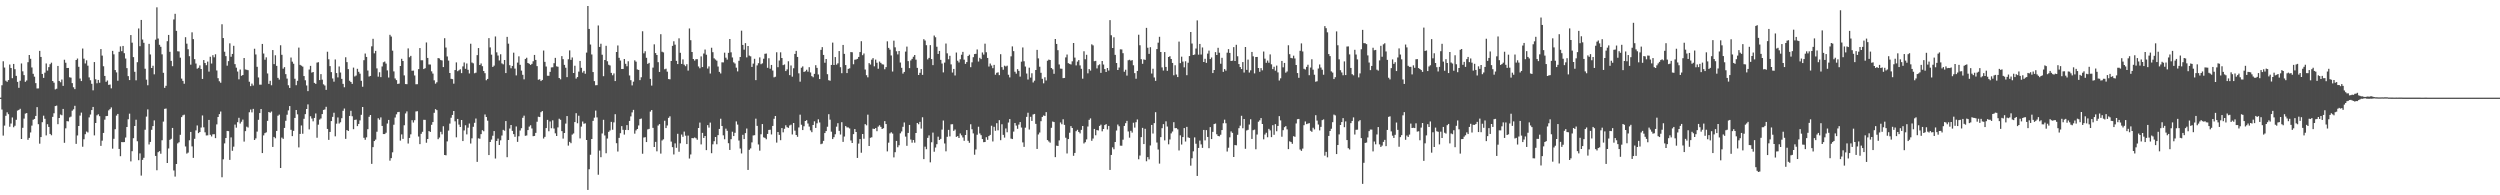 <?xml version="1.0" encoding="UTF-8"?>
<svg xmlns="http://www.w3.org/2000/svg" width="1920" height="150">
  <path d="M0 75.000h1v1.000H0zM1 65.466h1v18.640H1zM2 47.072h1v57.077H2zM3 51.844h1v44.633H3zM4 61.950h1v26.962H4zM5 62.848h1v23.423H5zM6 61.472h1v26.257H6zM7 49.569h1v47.784H7zM8 52.238h1v42.633H8zM9 60.062h1v30.176H9zM10 49.104h1v48.615H10zM11 53.120h1v43.465H11zM12 58.278h1v33.747H12zM13 62.859h1v22.064H13zM14 67.453h1v16.979H14zM15 62.016h1v21.519H15zM16 48.725h1v58.014H16zM17 54.760h1v43.414H17zM18 57.682h1v33.390H18zM19 62.806h1v24.431H19zM20 61.784h1v25.040H20zM21 47.758h1v59.618H21zM22 42.263h1v63.602H22zM23 45.151h1v56.591H23zM24 51.796h1v44.667H24zM25 56.661h1v35.281H25zM26 58.858h1v32.485H26zM27 63.839h1v25.210H27zM28 67.948h1v14.355H28zM29 67.904h1v27.481H29zM30 39.079h1v71.283H30zM31 43.726h1v61.529H31zM32 56.805h1v37.055H32zM33 59.796h1v29.028H33zM34 55.810h1v35.414H34zM35 48.755h1v55.221H35zM36 54.199h1v41.200H36zM37 51.571h1v45.891H37zM38 49.315h1v53.561H38zM39 48.117h1v55.761H39zM40 62.197h1v27.547H40zM41 63.481h1v23.528H41zM42 68.644h1v12.797H42zM43 68.143h1v12.958H43zM44 50.612h1v44.749H44zM45 62.144h1v28.490H45zM46 63.203h1v24.761H46zM47 61.059h1v27.489H47zM48 65.956h1v17.727H48zM49 45.855h1v63.802H49zM50 48.180h1v50.396H50zM51 52.244h1v40.795H51zM52 52.186h1v41.053H52zM53 59.343h1v30.838H53zM54 59.664h1v29.876H54zM55 63.834h1v21.180H55zM56 67.033h1v16.950H56zM57 68.454h1v12.798H57zM58 46.085h1v64.408H58zM59 44.971h1v59.048H59zM60 51.309h1v45.449H60zM61 60.292h1v28.511H61zM62 62.275h1v24.185H62zM63 37.251h1v75.436H63zM64 45.066h1v61.868H64zM65 48.749h1v54.302H65zM66 46.323h1v54.701H66zM67 50.412h1v51.330H67zM68 59.456h1v30.726H68zM69 61.636h1v26.321H69zM70 64.349h1v20.198H70zM71 69.351h1v12.774H71zM72 47.669h1v56.305H72zM73 60.880h1v33.604H73zM74 63.959h1v24.628H74zM75 61.366h1v26.384H75zM76 63.520h1v25.698H76zM77 37.683h1v74.351H77zM78 42.717h1v65.330H78zM79 50.874h1v51.227H79zM80 58.308h1v33.576H80zM81 62.827h1v26.371H81zM82 61.787h1v27.229H82zM83 65.167h1v19.595H83zM84 64.917h1v18.907H84zM85 67.828h1v14.661H85zM86 39.066h1v75.100H86zM87 41.717h1v64.902H87zM88 53.829h1v45.413H88zM89 55.612h1v33.168H89zM90 62.002h1v25.481H90zM91 39.784h1v74.620H91zM92 35.645h1v84.311H92zM93 39.298h1v69.832H93zM94 35.301h1v73.903H94zM95 40.835h1v68.249H95zM96 44.956h1v60.657H96zM97 52.333h1v45.194H97zM98 58.480h1v33.092H98zM99 61.504h1v25.810H99zM100 26.951h1v97.025H100zM101 32.747h1v83.378H101zM102 43.864h1v62.281H102zM103 55.160h1v41.628H103zM104 61.672h1v30.290H104zM105 47.764h1v60.737H105zM106 21.881h1v101.133H106zM107 35.504h1v82.281H107zM108 15.318h1v119.536H108zM109 30.354h1v92.435H109zM110 32.869h1v88.309H110zM111 52.774h1v46.868H111zM112 61.175h1v28.359H112zM113 65.502h1v18.539H113zM114 33.705h1v77.219H114zM115 41.846h1v67.174H115zM116 52.209h1v47.481H116zM117 50.497h1v46.340H117zM118 57.073h1v35.419H118zM119 30.468h1v89.280H119zM120 5.649h1v125.117H120zM121 29.589h1v87.298H121zM122 34.392h1v81.671H122zM123 35.966h1v82.095H123zM124 41.731h1v65.985H124zM125 55.900h1v37.475H125zM126 67.463h1v16.169H126zM127 65.886h1v17.475H127zM128 31.628h1v93.558H128zM129 26.850h1v87.161H129zM130 39.802h1v67.624H130zM131 46.755h1v59.862H131zM132 50.859h1v47.407H132zM133 14.945h1v115.978H133zM134 10.608h1v125.008H134zM135 23.722h1v102.241H135zM136 39.371h1v70.784H136zM137 39.509h1v69.758H137zM138 44.304h1v59.223H138zM139 60.383h1v29.553H139zM140 62.115h1v26.476H140zM141 64.332h1v23.746H141zM142 28.565h1v83.903H142zM143 33.546h1v84.424H143zM144 37.840h1v79.355H144zM145 43.169h1v64.537H145zM146 49.662h1v51.661H146zM147 24.816h1v87.635H147zM148 30.030h1v91.230H148zM149 45.427h1v61.179H149zM150 48.819h1v51.338H150zM151 52.725h1v43.618H151zM152 52.078h1v50.161H152zM153 50.228h1v51.162H153zM154 53.008h1v44.962H154zM155 60.604h1v28.070H155zM156 46.111h1v51.658H156zM157 48.404h1v53.211H157zM158 50.095h1v53.940H158zM159 47.294h1v56.665H159zM160 54.993h1v37.103H160zM161 43.565h1v59.977H161zM162 48.785h1v56.016H162zM163 42.398h1v60.760H163zM164 44.013h1v59.033H164zM165 41.701h1v64.383H165zM166 54.099h1v41.423H166zM167 60.050h1v29.814H167zM168 62.393h1v25.274H168zM169 63.554h1v22.103H169zM170 18.612h1v117.545H170zM171 29.248h1v93.095H171zM172 39.736h1v70.392H172zM173 43.086h1v62.883H173zM174 50.436h1v50.124H174zM175 46.957h1v53.765H175zM176 33.291h1v89.489H176zM177 43.567h1v61.952H177zM178 41.411h1v74.387H178zM179 35.152h1v77.508H179zM180 49.241h1v46.452H180zM181 51.961h1v46.109H181zM182 54.942h1v38.905H182zM183 60.935h1v29.536H183zM184 53.413h1v41.457H184zM185 58.202h1v35.310H185zM186 57.625h1v34.248H186zM187 44.549h1v64.189H187zM188 53.348h1v47.378H188zM189 53.600h1v43.671H189zM190 53.935h1v44.014H190zM191 62.792h1v23.407H191zM192 66.135h1v17.960H192zM193 64.214h1v22.096H193zM194 65.683h1v17.904H194zM195 37.441h1v70.081H195zM196 41.843h1v64.457H196zM197 51.323h1v49.746H197zM198 59.495h1v32.524H198zM199 65.026h1v21.796H199zM200 65.045h1v18.649H200zM201 33.757h1v83.789H201zM202 41.099h1v62.891H202zM203 45.888h1v56.375H203zM204 44.043h1v57.570H204zM205 56.440h1v36.405H205zM206 64.413h1v21.603H206zM207 62.059h1v24.514H207zM208 65.495h1v20.169H208zM209 38.426h1v74.422H209zM210 49.272h1v55.892H210zM211 42.449h1v63.758H211zM212 50.604h1v49.955H212zM213 59.809h1v29.077H213zM214 61.145h1v26.854H214zM215 34.746h1v94.256H215zM216 42.068h1v63.607H216zM217 52.758h1v53.902H217zM218 51.565h1v46.669H218zM219 56.943h1v35.816H219zM220 60.376h1v27.728H220zM221 65.472h1v19.338H221zM222 67.545h1v13.894H222zM223 44.207h1v55.498H223zM224 47.382h1v57.151H224zM225 48.931h1v51.584H225zM226 60.488h1v30.096H226zM227 65.417h1v19.077H227zM228 62.053h1v25.768H228zM229 36.552h1v76.656H229zM230 49.829h1v53.013H230zM231 50.440h1v45.900H231zM232 51.164h1v51.556H232zM233 58.406h1v32.821H233zM234 61.619h1v26.021H234zM235 65.640h1v18.097H235zM236 69.976h1v10.181H236zM237 53.411h1v45.985H237zM238 50.595h1v38.691H238zM239 55.755h1v35.277H239zM240 55.313h1v37.846H240zM241 63.662h1v26.904H241zM242 64.397h1v22.726H242zM243 48.058h1v57.743H243zM244 47.793h1v47.931H244zM245 61.474h1v30.386H245zM246 56.943h1v34.026H246zM247 61.184h1v26.438H247zM248 64.771h1v19.664H248zM249 65.671h1v18.383H249zM250 69.031h1v12.999H250zM251 39.729h1v59.305H251zM252 45.499h1v61.929H252zM253 50.797h1v50.508H253zM254 55.410h1v37.589H254zM255 60.279h1v29.489H255zM256 62.742h1v23.856H256zM257 45.647h1v59.077H257zM258 56.137h1v38.837H258zM259 59.448h1v30.747H259zM260 51.052h1v43.822H260zM261 55.681h1v38.242H261zM262 60.586h1v30.209H262zM263 64.427h1v20.655H263zM264 67.026h1v16.344H264zM265 43.981h1v62.676H265zM266 47.717h1v52.177H266zM267 53.106h1v47.526H267zM268 62.010h1v27.008H268zM269 62.974h1v22.108H269zM270 64.427h1v24.861H270zM271 51.929h1v47.318H271zM272 58.719h1v33.378H272zM273 58.009h1v33.845H273zM274 52.826h1v44.046H274zM275 55.150h1v40.040H275zM276 56.597h1v35.890H276zM277 62.051h1v26.133H277zM278 66.598h1v15.568H278zM279 46.216h1v59.592H279zM280 41.127h1v66.226H280zM281 43.705h1v61.749H281zM282 54.165h1v45.064H282zM283 58.791h1v30.915H283zM284 58.337h1v29.981H284zM285 35.570h1v90.257H285zM286 29.781h1v83.232H286zM287 40.944h1v67.391H287zM288 39.089h1v68.131H288zM289 52.554h1v48.631H289zM290 58.886h1v31.930H290zM291 55.502h1v36.466H291zM292 59.227h1v30.947H292zM293 51.043h1v45.665H293zM294 47.808h1v55.142H294zM295 47.253h1v55.691H295zM296 48.835h1v53.109H296zM297 54.071h1v40.804H297zM298 59.556h1v32.549H298zM299 26.706h1v96.684H299zM300 28.077h1v93.363H300zM301 38.911h1v78.072H301zM302 54.855h1v40.926H302zM303 60.272h1v29.987H303zM304 61.567h1v26.226H304zM305 64.452h1v21.665H305zM306 64.221h1v21.710H306zM307 50.708h1v57.275H307zM308 45.137h1v58.079H308zM309 46.856h1v59.813H309zM310 57.882h1v38.330H310zM311 64.571h1v22.574H311zM312 64.642h1v20.910H312zM313 37.186h1v73.030H313zM314 44.003h1v61.937H314zM315 42.921h1v60.262H315zM316 54.334h1v37.980H316zM317 54.227h1v39.898H317zM318 57.954h1v34.359H318zM319 64.723h1v20.876H319zM320 64.679h1v20.736H320zM321 53.075h1v51.783H321zM322 36.921h1v73.765H322zM323 46.305h1v56.468H323zM324 46.304h1v54.899H324zM325 53.068h1v38.922H325zM326 52.363h1v39.695H326zM327 32.627h1v77.013H327zM328 44.468h1v62.292H328zM329 49.514h1v51.139H329zM330 49.558h1v51.748H330zM331 54.782h1v41.071H331zM332 56.546h1v37.185H332zM333 61.694h1v24.940H333zM334 64.256h1v19.552H334zM335 63.204h1v21.363H335zM336 44.575h1v62.326H336zM337 44.918h1v60.713H337zM338 46.151h1v55.081H338zM339 46.434h1v56.745H339zM340 51.489h1v45.479H340zM341 29.333h1v89.709H341zM342 36.489h1v82.800H342zM343 43.361h1v65.238H343zM344 46.548h1v53.778H344zM345 56.052h1v38.870H345zM346 60.533h1v29.879H346zM347 60.789h1v27.485H347zM348 64.253h1v21.010H348zM349 53.809h1v39.378H349zM350 47.905h1v57.578H350zM351 54.681h1v36.643H351zM352 53.984h1v41.721H352zM353 53.188h1v44.367H353zM354 56.179h1v35.980H354zM355 50.997h1v57.354H355zM356 47.950h1v52.225H356zM357 52.844h1v43.373H357zM358 48.726h1v54.501H358zM359 53.586h1v44.487H359zM360 56.408h1v38.451H360zM361 33.569h1v76.674H361zM362 48.014h1v58.248H362zM363 48.641h1v48.750H363zM364 56.284h1v38.012H364zM365 55.804h1v35.221H365zM366 42.353h1v81.946H366zM367 36.930h1v69.325H367zM368 49.899h1v56.671H368zM369 48.753h1v54.281H369zM370 50.860h1v49.118H370zM371 54.523h1v46.275H371zM372 56.201h1v31.715H372zM373 61.636h1v28.197H373zM374 60.603h1v32.095H374zM375 29.268h1v89.811H375zM376 36.406h1v72.635H376zM377 41.996h1v65.214H377zM378 51.394h1v52.859H378zM379 50.387h1v50.283H379zM380 28.000h1v93.774H380zM381 40.171h1v68.132H381zM382 42.631h1v63.819H382zM383 46.425h1v64.916H383zM384 41.676h1v66.115H384zM385 48.678h1v55.429H385zM386 49.407h1v50.312H386zM387 46.070h1v54.328H387zM388 56.118h1v36.856H388zM389 28.294h1v92.456H389zM390 33.550h1v73.971H390zM391 50.086h1v48.644H391zM392 52.449h1v43.526H392zM393 50.638h1v49.853H393zM394 40.431h1v62.606H394zM395 52.661h1v52.414H395zM396 57.882h1v39.240H396zM397 48.090h1v60.851H397zM398 43.268h1v61.381H398zM399 49.777h1v50.466H399zM400 54.224h1v44.249H400zM401 57.423h1v33.031H401zM402 60.905h1v27.923H402zM403 45.251h1v59.066H403zM404 44.336h1v59.678H404zM405 48.376h1v51.521H405zM406 48.989h1v48.225H406zM407 49.878h1v46.321H407zM408 49.055h1v49.592H408zM409 47.047h1v57.543H409zM410 42.172h1v62.205H410zM411 46.050h1v56.001H411zM412 50.777h1v42.729H412zM413 61.225h1v28.421H413zM414 60.887h1v29.042H414zM415 62.250h1v23.915H415zM416 61.394h1v23.914H416zM417 38.788h1v67.625H417zM418 47.527h1v57.602H418zM419 51.114h1v47.260H419zM420 58.157h1v33.920H420zM421 58.198h1v42.620H421zM422 55.200h1v38.108H422zM423 51.770h1v46.741H423zM424 51.648h1v40.783H424zM425 48.513h1v50.195H425zM426 44.433h1v57.990H426zM427 50.923h1v53.516H427zM428 51.262h1v46.579H428zM429 59.896h1v31.316H429zM430 60.921h1v31.094H430zM431 43.091h1v57.631H431zM432 45.471h1v60.978H432zM433 49.835h1v52.330H433zM434 52.045h1v42.882H434zM435 59.253h1v29.879H435zM436 45.539h1v66.268H436zM437 38.706h1v70.250H437zM438 45.968h1v63.985H438zM439 44.153h1v59.198H439zM440 56.069h1v46.440H440zM441 50.462h1v43.308H441zM442 60.363h1v26.582H442zM443 59.165h1v35.500H443zM444 54.968h1v33.919H444zM445 46.798h1v59.468H445zM446 52.061h1v45.192H446zM447 55.768h1v37.592H447zM448 54.402h1v40.644H448zM449 56.643h1v38.083H449zM450 40.386h1v67.131H450zM451 4.625h1v141.222H451zM452 22.217h1v107.771H452zM453 34.204h1v84.623H453zM454 41.837h1v64.906H454zM455 55.348h1v37.459H455zM456 62.335h1v28.027H456zM457 65.459h1v19.472H457zM458 65.387h1v24.788H458zM459 19.550h1v114.667H459zM460 36.052h1v79.629H460zM461 33.576h1v87.173H461zM462 42.042h1v60.456H462zM463 58.508h1v33.500H463zM464 46.055h1v57.965H464zM465 35.152h1v82.573H465zM466 47.040h1v59.369H466zM467 49.695h1v51.596H467zM468 50.297h1v49.925H468zM469 55.963h1v37.645H469zM470 57.789h1v41.841H470zM471 56.382h1v37.637H471zM472 62.281h1v25.429H472zM473 39.937h1v70.027H473zM474 34.901h1v81.475H474zM475 44.371h1v61.509H475zM476 46.515h1v55.759H476zM477 52.970h1v43.897H477zM478 52.918h1v46.772H478zM479 45.329h1v58.036H479zM480 48.985h1v50.823H480zM481 50.872h1v45.245H481zM482 47.046h1v52.825H482zM483 57.945h1v34.938H483zM484 61.589h1v27.821H484zM485 65.594h1v20.708H485zM486 62.729h1v21.660H486zM487 46.337h1v56.333H487zM488 47.358h1v52.792H488zM489 53.359h1v45.717H489zM490 53.731h1v42.612H490zM491 61.563h1v29.856H491zM492 59.360h1v31.690H492zM493 24.010h1v94.047H493zM494 40.976h1v64.631H494zM495 39.375h1v65.971H495zM496 44.399h1v64.729H496zM497 49.035h1v50.357H497zM498 48.290h1v50.670H498zM499 60.583h1v25.104H499zM500 65.752h1v18.792H500zM501 51.904h1v46.295H501zM502 34.057h1v78.851H502zM503 40.757h1v68.214H503zM504 42.244h1v73.959H504zM505 47.791h1v48.626H505zM506 55.268h1v40.089H506zM507 26.258h1v91.711H507zM508 39.718h1v68.160H508zM509 40.224h1v66.764H509zM510 53.196h1v39.529H510zM511 52.760h1v45.588H511zM512 55.064h1v41.271H512zM513 60.703h1v29.817H513zM514 60.919h1v28.416H514zM515 46.839h1v61.902H515zM516 35.217h1v77.806H516zM517 31.689h1v86.965H517zM518 34.319h1v75.800H518zM519 46.721h1v66.793H519zM520 49.179h1v53.605H520zM521 29.419h1v87.097H521zM522 40.542h1v69.552H522zM523 49.094h1v54.203H523zM524 45.596h1v59.479H524zM525 49.642h1v51.437H525zM526 50.832h1v53.384H526zM527 49.325h1v61.306H527zM528 54.216h1v49.946H528zM529 21.870h1v99.894H529zM530 30.895h1v87.758H530zM531 39.919h1v66.106H531zM532 45.288h1v60.890H532zM533 46.564h1v58.989H533zM534 45.483h1v60.718H534zM535 45.450h1v61.869H535zM536 51.023h1v47.269H536zM537 52.450h1v41.702H537zM538 43.307h1v67.600H538zM539 51.483h1v50.579H539zM540 41.135h1v64.801H540zM541 38.022h1v66.422H541zM542 42.056h1v73.221H542zM543 52.628h1v43.494H543zM544 51.005h1v46.994H544zM545 56.482h1v37.671H545zM546 36.673h1v80.986H546zM547 40.110h1v70.732H547zM548 44.795h1v63.653H548zM549 45.713h1v59.522H549zM550 46.589h1v64.196H550zM551 51.112h1v52.687H551zM552 55.189h1v43.841H552zM553 56.443h1v34.761H553zM554 47.880h1v48.888H554zM555 47.934h1v55.990H555zM556 40.433h1v66.508H556zM557 44.278h1v54.530H557zM558 45.780h1v54.693H558zM559 40.609h1v69.351H559zM560 29.968h1v85.190H560zM561 40.181h1v66.703H561zM562 44.147h1v56.999H562zM563 47.891h1v56.599H563zM564 48.801h1v53.200H564zM565 51.965h1v41.291H565zM566 54.811h1v40.881H566zM567 46.713h1v61.231H567zM568 43.785h1v70.283H568zM569 23.574h1v94.269H569zM570 34.510h1v69.019H570zM571 38.128h1v68.670H571zM572 33.124h1v69.098H572zM573 44.074h1v54.660H573zM574 35.338h1v95.183H574zM575 42.718h1v72.347H575zM576 43.279h1v70.716H576zM577 51.382h1v57.990H577zM578 48.843h1v55.187H578zM579 45.157h1v58.700H579zM580 61.517h1v29.625H580zM581 50.240h1v46.428H581zM582 48.546h1v62.389H582zM583 44.073h1v71.622H583zM584 49.313h1v53.815H584zM585 48.639h1v46.643H585zM586 45.097h1v60.367H586zM587 41.301h1v64.604H587zM588 41.129h1v65.831H588zM589 52.089h1v50.760H589zM590 44.734h1v55.037H590zM591 52.807h1v46.852H591zM592 49.857h1v53.389H592zM593 54.163h1v42.552H593zM594 59.378h1v31.841H594zM595 58.944h1v30.128H595zM596 40.133h1v69.408H596zM597 51.616h1v49.782H597zM598 46.479h1v57.092H598zM599 40.185h1v67.474H599zM600 44.565h1v53.766H600zM601 50.004h1v51.631H601zM602 49.531h1v49.387H602zM603 54.591h1v41.593H603zM604 53.304h1v44.373H604zM605 47.042h1v51.169H605zM606 57.719h1v38.618H606zM607 50.269h1v45.488H607zM608 58.901h1v44.377H608zM609 52.443h1v42.042H609zM610 41.439h1v58.937H610zM611 39.090h1v64.566H611zM612 43.749h1v61.319H612zM613 56.318h1v41.600H613zM614 62.712h1v25.346H614zM615 52.032h1v43.763H615zM616 50.971h1v48.936H616zM617 55.230h1v41.767H617zM618 54.737h1v38.206H618zM619 53.535h1v38.800H619zM620 55.019h1v39.870H620zM621 51.617h1v45.634H621zM622 55.651h1v44.485H622zM623 58.470h1v43.044H623zM624 59.361h1v36.638H624zM625 56.753h1v36.431H625zM626 50.084h1v48.164H626zM627 52.120h1v42.581H627zM628 57.166h1v34.498H628zM629 60.710h1v33.343H629zM630 38.285h1v72.450H630zM631 36.203h1v74.084H631zM632 42.190h1v65.976H632zM633 48.190h1v54.017H633zM634 45.295h1v55.380H634zM635 56.994h1v40.333H635zM636 61.604h1v26.107H636zM637 61.985h1v29.904H637zM638 49.877h1v51.243H638zM639 32.693h1v74.120H639zM640 49.897h1v55.466H640zM641 43.803h1v59.298H641zM642 49.684h1v47.614H642zM643 48.624h1v45.998H643zM644 39.204h1v61.305H644zM645 51.598h1v51.709H645zM646 56.207h1v37.644H646zM647 34.518h1v74.429H647zM648 41.362h1v63.472H648zM649 49.975h1v46.843H649zM650 56.120h1v41.700H650zM651 52.866h1v45.005H651zM652 52.468h1v46.200H652zM653 39.985h1v67.878H653zM654 40.165h1v69.637H654zM655 49.365h1v53.671H655zM656 45.884h1v53.248H656zM657 45.653h1v55.706H657zM658 45.233h1v76.073H658zM659 43.710h1v66.588H659zM660 39.986h1v66.830H660zM661 31.640h1v85.636H661zM662 42.394h1v60.496H662zM663 41.076h1v65.461H663zM664 53.393h1v41.955H664zM665 57.732h1v38.546H665zM666 59.379h1v28.703H666zM667 48.480h1v63.652H667zM668 49.587h1v56.238H668zM669 45.803h1v59.642H669zM670 44.650h1v54.148H670zM671 50.963h1v48.089H671zM672 45.783h1v52.555H672zM673 48.194h1v52.550H673zM674 52.800h1v44.437H674zM675 47.280h1v48.917H675zM676 48.298h1v49.145H676zM677 49.333h1v49.750H677zM678 49.566h1v48.869H678zM679 53.171h1v39.877H679zM680 51.582h1v43.724H680zM681 31.753h1v84.507H681zM682 36.768h1v72.823H682zM683 38.161h1v64.275H683zM684 42.578h1v59.008H684zM685 54.921h1v47.690H685zM686 31.228h1v89.662H686zM687 36.350h1v80.540H687zM688 39.384h1v68.853H688zM689 41.756h1v71.367H689zM690 39.157h1v72.388H690zM691 48.049h1v54.344H691zM692 52.052h1v48.917H692zM693 56.535h1v40.836H693zM694 55.246h1v38.785H694zM695 39.627h1v65.259H695zM696 35.779h1v76.173H696zM697 46.958h1v55.147H697zM698 52.314h1v43.632H698zM699 46.418h1v60.759H699zM700 45.233h1v64.342H700zM701 43.549h1v63.953H701zM702 42.253h1v67.309H702zM703 45.848h1v56.292H703zM704 52.120h1v42.319H704zM705 57.577h1v37.844H705zM706 55.930h1v37.662H706zM707 53.046h1v45.729H707zM708 57.517h1v32.533H708zM709 30.114h1v92.095H709zM710 31.137h1v81.487H710zM711 34.738h1v79.868H711zM712 45.633h1v60.249H712zM713 44.442h1v59.555H713zM714 34.669h1v90.005H714zM715 45.353h1v63.923H715zM716 50.007h1v51.844H716zM717 27.285h1v89.240H717zM718 28.639h1v84.678H718zM719 35.889h1v74.833H719zM720 41.406h1v63.561H720zM721 39.113h1v68.418H721zM722 45.983h1v60.669H722zM723 48.772h1v50.778H723zM724 55.587h1v36.992H724zM725 48.085h1v62.116H725zM726 33.441h1v82.792H726zM727 40.977h1v64.061H727zM728 45.536h1v54.193H728zM729 42.861h1v61.901H729zM730 49.472h1v46.022H730zM731 55.703h1v39.661H731zM732 52.938h1v47.583H732zM733 57.967h1v41.490H733zM734 40.350h1v64.771H734zM735 46.647h1v57.912H735zM736 47.980h1v58.028H736zM737 45.510h1v57.010H737zM738 42.061h1v61.852H738zM739 39.824h1v65.736H739zM740 45.846h1v62.293H740zM741 49.043h1v54.613H741zM742 47.678h1v52.200H742zM743 43.026h1v65.097H743zM744 42.002h1v67.652H744zM745 51.586h1v43.852H745zM746 47.863h1v51.434H746zM747 43.934h1v58.539H747zM748 41.515h1v77.300H748zM749 41.337h1v73.445H749zM750 38.007h1v65.468H750zM751 47.278h1v50.033H751zM752 44.402h1v58.087H752zM753 45.426h1v58.389H753zM754 40.289h1v66.498H754zM755 41.952h1v67.248H755zM756 33.535h1v75.511H756zM757 40.149h1v65.230H757zM758 44.508h1v62.836H758zM759 51.103h1v53.385H759zM760 48.791h1v54.772H760zM761 50.333h1v46.212H761zM762 52.402h1v56.230H762zM763 49.832h1v47.533H763zM764 57.374h1v43.097H764zM765 55.895h1v38.704H765zM766 55.552h1v44.522H766zM767 57.679h1v34.640H767zM768 41.631h1v66.019H768zM769 51.544h1v43.880H769zM770 53.532h1v50.022H770zM771 50.412h1v55.257H771zM772 51.032h1v47.632H772zM773 50.455h1v51.104H773zM774 57.383h1v36.718H774zM775 59.443h1v31.987H775zM776 43.255h1v63.216H776zM777 35.657h1v71.151H777zM778 39.288h1v61.783H778zM779 55.111h1v39.360H779zM780 56.601h1v39.846H780zM781 53.114h1v45.803H781zM782 54.416h1v41.282H782zM783 58.823h1v34.940H783zM784 47.384h1v50.560H784zM785 36.476h1v72.903H785zM786 47.051h1v65.749H786zM787 51.077h1v46.963H787zM788 56.488h1v33.288H788zM789 61.065h1v25.522H789zM790 51.990h1v47.472H790zM791 59.578h1v30.146H791zM792 56.273h1v36.622H792zM793 63.314h1v24.582H793zM794 61.936h1v25.571H794zM795 53.785h1v41.361H795zM796 38.288h1v76.085H796zM797 44.867h1v58.391H797zM798 51.254h1v50.511H798zM799 55.910h1v37.148H799zM800 60.515h1v29.273H800zM801 64.017h1v24.674H801zM802 59.341h1v29.679H802zM803 61.822h1v24.293H803zM804 46.656h1v60.911H804zM805 45.756h1v62.876H805zM806 46.082h1v63.508H806zM807 52.217h1v45.927H807zM808 53.225h1v40.111H808zM809 56.663h1v37.083H809zM810 29.972h1v90.703H810zM811 33.718h1v78.179H811zM812 38.565h1v73.586H812zM813 49.489h1v58.338H813zM814 52.662h1v41.375H814zM815 52.800h1v42.647H815zM816 60.019h1v31.565H816zM817 59.849h1v36.029H817zM818 44.062h1v61.715H818zM819 41.861h1v75.989H819zM820 48.536h1v58.273H820zM821 49.065h1v52.887H821zM822 49.518h1v47.332H822zM823 47.079h1v51.239H823zM824 33.038h1v86.615H824zM825 44.242h1v73.224H825zM826 50.239h1v50.511H826zM827 47.332h1v52.357H827zM828 46.128h1v55.221H828zM829 50.213h1v52.258H829zM830 52.852h1v46.870H830zM831 60.394h1v36.389H831zM832 39.387h1v70.794H832zM833 45.509h1v63.700H833zM834 42.064h1v65.005H834zM835 56.295h1v40.902H835zM836 53.032h1v39.034H836zM837 54.201h1v36.742H837zM838 34.023h1v74.099H838zM839 34.856h1v71.517H839zM840 47.015h1v51.986H840zM841 46.742h1v57.129H841zM842 52.547h1v47.364H842zM843 50.122h1v50.057H843zM844 49.395h1v47.313H844zM845 55.951h1v39.793H845zM846 46.854h1v53.993H846zM847 49.582h1v49.507H847zM848 53.029h1v43.024H848zM849 55.279h1v40.070H849zM850 52.201h1v47.221H850zM851 54.154h1v42.553H851zM852 15.484h1v115.009H852zM853 27.076h1v91.913H853zM854 36.875h1v76.274H854zM855 28.612h1v86.035H855zM856 42.134h1v66.925H856zM857 48.384h1v51.876H857zM858 53.776h1v41.886H858zM859 51.860h1v45.108H859zM860 37.871h1v74.002H860zM861 37.991h1v73.949H861zM862 40.848h1v66.423H862zM863 55.073h1v41.627H863zM864 53.551h1v41.089H864zM865 58.064h1v34.773H865zM866 46.309h1v54.640H866zM867 45.858h1v59.874H867zM868 46.618h1v53.856H868zM869 46.206h1v55.627H869zM870 50.110h1v44.158H870zM871 56.141h1v41.863H871zM872 60.468h1v33.360H872zM873 54.474h1v37.298H873zM874 26.651h1v95.681H874zM875 34.742h1v84.722H875zM876 45.466h1v59.852H876zM877 48.995h1v49.229H877zM878 45.666h1v64.953H878zM879 45.957h1v52.964H879zM880 21.412h1v102.452H880zM881 36.675h1v84.003H881zM882 41.357h1v81.083H882zM883 36.266h1v75.452H883zM884 56.462h1v39.491H884zM885 52.778h1v49.796H885zM886 59.493h1v35.069H886zM887 62.121h1v24.044H887zM888 37.698h1v71.787H888zM889 32.786h1v82.062H889zM890 28.288h1v97.358H890zM891 39.930h1v65.378H891zM892 51.738h1v46.732H892zM893 54.189h1v41.165H893zM894 39.971h1v67.833H894zM895 51.397h1v41.781H895zM896 54.391h1v42.795H896zM897 43.771h1v67.095H897zM898 43.157h1v63.931H898zM899 45.309h1v57.153H899zM900 48.313h1v52.707H900zM901 57.786h1v36.048H901zM902 50.108h1v48.358H902zM903 57.253h1v41.119H903zM904 59.197h1v40.121H904zM905 31.951h1v83.609H905zM906 48.499h1v55.448H906zM907 43.498h1v67.494H907zM908 47.288h1v57.987H908zM909 51.707h1v46.630H909zM910 47.069h1v61.617H910zM911 57.740h1v39.706H911zM912 48.160h1v57.355H912zM913 43.036h1v62.898H913zM914 24.587h1v102.669H914zM915 33.407h1v88.139H915zM916 42.263h1v73.954H916zM917 41.863h1v63.673H917zM918 37.247h1v73.134H918zM919 15.661h1v119.433H919zM920 41.994h1v71.608H920zM921 33.757h1v74.238H921zM922 41.892h1v68.985H922zM923 36.469h1v77.079H923zM924 47.606h1v52.203H924zM925 45.137h1v62.705H925zM926 48.258h1v51.684H926zM927 41.159h1v63.997H927zM928 38.883h1v74.933H928zM929 45.340h1v52.306H929zM930 44.140h1v62.655H930zM931 56.094h1v45.179H931zM932 53.773h1v41.520H932zM933 40.049h1v54.821H933zM934 42.248h1v60.843H934zM935 36.735h1v67.720H935zM936 40.495h1v64.194H936zM937 48.943h1v54.557H937zM938 44.387h1v55.508H938zM939 55.209h1v39.480H939zM940 53.053h1v38.845H940zM941 54.248h1v40.415H941zM942 40.433h1v75.936H942zM943 37.754h1v75.683H943zM944 40.672h1v64.823H944zM945 46.850h1v54.078H945zM946 46.595h1v55.444H946zM947 36.202h1v84.384H947zM948 46.833h1v64.577H948zM949 34.398h1v77.206H949zM950 43.191h1v60.335H950zM951 49.219h1v49.220H951zM952 51.527h1v44.993H952zM953 53.020h1v35.890H953zM954 47.680h1v50.816H954zM955 55.708h1v35.674H955zM956 36.072h1v78.192H956zM957 53.666h1v46.536H957zM958 45.787h1v53.895H958zM959 55.695h1v39.933H959zM960 53.998h1v37.588H960zM961 39.864h1v66.832H961zM962 43.277h1v56.709H962zM963 56.381h1v43.161H963zM964 43.776h1v70.874H964zM965 43.744h1v59.569H965zM966 52.218h1v41.275H966zM967 55.166h1v37.238H967zM968 52.312h1v38.356H968zM969 54.007h1v41.206H969zM970 39.585h1v67.437H970zM971 45.066h1v58.234H971zM972 48.212h1v53.709H972zM973 46.492h1v58.937H973zM974 48.192h1v50.797H974zM975 41.796h1v58.351H975zM976 49.418h1v55.924H976zM977 53.100h1v43.038H977zM978 51.245h1v52.293H978zM979 54.276h1v41.047H979zM980 50.375h1v50.449H980zM981 55.602h1v41.117H981zM982 61.836h1v27.353H982zM983 60.145h1v32.333H983zM984 46.777h1v58.249H984zM985 51.709h1v48.273H985zM986 48.324h1v49.345H986zM987 55.791h1v41.099H987zM988 54.889h1v44.492H988zM989 34.767h1v79.752H989zM990 41.636h1v66.905H990zM991 44.472h1v64.636H991zM992 44.785h1v65.673H992zM993 42.750h1v61.831H993zM994 44.915h1v60.149H994zM995 49.906h1v44.933H995zM996 56.108h1v35.422H996zM997 59.754h1v31.593H997zM998 39.007h1v75.849H998zM999 33.330h1v82.536H999zM1000 39.532h1v74.591H1000zM1001 52.816h1v43.348H1001zM1002 53.406h1v39.877H1002zM1003 51.340h1v43.995H1003zM1004 49.728h1v45.192H1004zM1005 57.776h1v36.788H1005zM1006 51.860h1v48.559H1006zM1007 45.531h1v55.687H1007zM1008 53.527h1v44.552H1008zM1009 57.405h1v41.962H1009zM1010 62.761h1v25.719H1010zM1011 62.417h1v30.199H1011zM1012 52.653h1v42.972H1012zM1013 49.488h1v50.660H1013zM1014 51.891h1v45.557H1014zM1015 53.533h1v38.716H1015zM1016 57.416h1v34.260H1016zM1017 20.047h1v99.531H1017zM1018 21.637h1v95.010H1018zM1019 24.848h1v95.995H1019zM1020 41.517h1v62.894H1020zM1021 43.096h1v57.535H1021zM1022 54.846h1v44.015H1022zM1023 55.737h1v38.117H1023zM1024 60.743h1v27.261H1024zM1025 59.314h1v29.322H1025zM1026 24.112h1v94.215H1026zM1027 34.778h1v76.587H1027zM1028 45.556h1v57.668H1028zM1029 53.912h1v42.105H1029zM1030 55.635h1v38.088H1030zM1031 57.788h1v32.917H1031zM1032 47.161h1v50.545H1032zM1033 57.675h1v35.546H1033zM1034 35.730h1v71.842H1034zM1035 35.628h1v78.198H1035zM1036 41.800h1v72.977H1036zM1037 52.156h1v42.427H1037zM1038 56.981h1v35.884H1038zM1039 57.844h1v32.304H1039zM1040 38.247h1v65.066H1040zM1041 41.874h1v57.824H1041zM1042 45.604h1v53.967H1042zM1043 59.431h1v33.746H1043zM1044 56.354h1v35.924H1044zM1045 37.816h1v68.289H1045zM1046 22.932h1v118.265H1046zM1047 33.103h1v91.922H1047zM1048 33.225h1v76.538H1048zM1049 33.916h1v75.568H1049zM1050 42.557h1v63.026H1050zM1051 48.037h1v52.674H1051zM1052 53.852h1v45.604H1052zM1053 50.630h1v48.895H1053zM1054 36.664h1v79.618H1054zM1055 38.580h1v70.115H1055zM1056 38.346h1v72.492H1056zM1057 53.497h1v49.765H1057zM1058 54.230h1v43.356H1058zM1059 46.405h1v64.503H1059zM1060 35.165h1v77.668H1060zM1061 43.579h1v68.231H1061zM1062 34.043h1v74.922H1062zM1063 33.214h1v74.189H1063zM1064 39.532h1v72.724H1064zM1065 45.976h1v53.814H1065zM1066 59.696h1v30.075H1066zM1067 60.986h1v28.346H1067zM1068 52.333h1v48.605H1068zM1069 45.595h1v58.592H1069zM1070 49.048h1v56.893H1070zM1071 47.779h1v55.749H1071zM1072 54.595h1v39.526H1072zM1073 44.112h1v55.626H1073zM1074 37.174h1v75.529H1074zM1075 41.873h1v63.454H1075zM1076 45.567h1v58.196H1076zM1077 61.031h1v27.524H1077zM1078 64.443h1v21.660H1078zM1079 34.177h1v73.202H1079zM1080 36.380h1v67.698H1080zM1081 50.548h1v54.616H1081zM1082 51.358h1v52.016H1082zM1083 51.312h1v43.615H1083zM1084 57.122h1v41.174H1084zM1085 50.179h1v47.941H1085zM1086 52.078h1v46.257H1086zM1087 45.508h1v49.191H1087zM1088 45.432h1v55.628H1088zM1089 52.277h1v48.550H1089zM1090 52.985h1v54.741H1090zM1091 53.799h1v44.210H1091zM1092 55.211h1v39.270H1092zM1093 21.200h1v102.366H1093zM1094 39.124h1v70.963H1094zM1095 38.770h1v65.211H1095zM1096 54.562h1v40.818H1096zM1097 51.064h1v46.493H1097zM1098 50.123h1v43.154H1098zM1099 30.055h1v87.210H1099zM1100 44.820h1v56.736H1100zM1101 40.918h1v71.983H1101zM1102 48.370h1v49.643H1102zM1103 51.610h1v49.219H1103zM1104 54.870h1v46.340H1104zM1105 51.377h1v59.507H1105zM1106 39.311h1v61.814H1106zM1107 33.663h1v72.313H1107zM1108 47.333h1v50.171H1108zM1109 54.307h1v47.652H1109zM1110 45.471h1v57.160H1110zM1111 48.398h1v47.773H1111zM1112 56.094h1v39.065H1112zM1113 39.945h1v70.189H1113zM1114 48.022h1v54.487H1114zM1115 48.803h1v54.262H1115zM1116 54.326h1v45.732H1116zM1117 42.465h1v70.596H1117zM1118 49.349h1v47.247H1118zM1119 55.425h1v37.099H1119zM1120 52.244h1v47.106H1120zM1121 38.263h1v79.681H1121zM1122 37.608h1v69.260H1122zM1123 49.786h1v56.945H1123zM1124 47.533h1v57.451H1124zM1125 51.374h1v52.515H1125zM1126 45.390h1v56.310H1126zM1127 43.722h1v59.261H1127zM1128 47.738h1v49.726H1128zM1129 44.888h1v50.181H1129zM1130 48.120h1v53.665H1130zM1131 54.202h1v41.670H1131zM1132 49.012h1v46.925H1132zM1133 53.729h1v41.427H1133zM1134 57.976h1v35.632H1134zM1135 50.949h1v50.496H1135zM1136 52.897h1v38.204H1136zM1137 49.905h1v51.641H1137zM1138 57.000h1v38.008H1138zM1139 55.633h1v42.539H1139zM1140 51.405h1v41.120H1140zM1141 29.771h1v78.598H1141zM1142 46.753h1v57.779H1142zM1143 44.470h1v53.957H1143zM1144 39.545h1v63.332H1144zM1145 50.005h1v45.233H1145zM1146 53.170h1v44.301H1146zM1147 57.367h1v34.172H1147zM1148 54.956h1v36.322H1148zM1149 43.282h1v76.484H1149zM1150 27.982h1v83.118H1150zM1151 46.257h1v53.838H1151zM1152 49.888h1v50.271H1152zM1153 49.223h1v47.779H1153zM1154 48.137h1v45.871H1154zM1155 39.742h1v66.173H1155zM1156 49.792h1v44.280H1156zM1157 52.103h1v51.582H1157zM1158 41.980h1v61.197H1158zM1159 51.952h1v42.854H1159zM1160 59.575h1v27.790H1160zM1161 55.820h1v40.852H1161zM1162 57.417h1v35.830H1162zM1163 41.882h1v64.472H1163zM1164 48.081h1v57.816H1164zM1165 46.305h1v64.674H1165zM1166 48.055h1v56.797H1166zM1167 55.647h1v37.242H1167zM1168 54.459h1v49.678H1168zM1169 34.956h1v74.153H1169zM1170 32.962h1v74.220H1170zM1171 45.449h1v59.351H1171zM1172 39.288h1v73.554H1172zM1173 43.705h1v58.230H1173zM1174 44.899h1v49.108H1174zM1175 56.401h1v39.959H1175zM1176 56.792h1v40.857H1176zM1177 34.007h1v87.529H1177zM1178 31.737h1v89.923H1178zM1179 28.264h1v85.266H1179zM1180 45.342h1v61.314H1180zM1181 46.969h1v59.700H1181zM1182 41.736h1v61.680H1182zM1183 13.477h1v113.609H1183zM1184 19.168h1v100.760H1184zM1185 38.504h1v73.948H1185zM1186 42.692h1v66.378H1186zM1187 49.217h1v59.178H1187zM1188 58.377h1v38.761H1188zM1189 57.885h1v36.792H1189zM1190 57.710h1v33.942H1190zM1191 46.747h1v56.391H1191zM1192 29.432h1v94.751H1192zM1193 36.387h1v76.887H1193zM1194 46.666h1v65.257H1194zM1195 51.494h1v55.257H1195zM1196 49.765h1v45.530H1196zM1197 26.258h1v99.259H1197zM1198 38.238h1v70.713H1198zM1199 40.848h1v71.968H1199zM1200 45.119h1v66.038H1200zM1201 49.997h1v50.474H1201zM1202 47.856h1v51.334H1202zM1203 44.672h1v56.753H1203zM1204 57.159h1v44.444H1204zM1205 21.806h1v101.066H1205zM1206 30.713h1v90.909H1206zM1207 38.865h1v63.655H1207zM1208 47.613h1v50.671H1208zM1209 52.774h1v46.234H1209zM1210 44.793h1v52.391H1210zM1211 40.038h1v76.048H1211zM1212 23.705h1v94.122H1212zM1213 33.182h1v72.672H1213zM1214 27.866h1v86.562H1214zM1215 32.502h1v79.666H1215zM1216 45.240h1v61.596H1216zM1217 54.850h1v44.251H1217zM1218 56.249h1v41.662H1218zM1219 42.560h1v76.966H1219zM1220 43.615h1v71.139H1220zM1221 41.567h1v58.920H1221zM1222 46.286h1v60.073H1222zM1223 43.772h1v53.730H1223zM1224 52.191h1v46.241H1224zM1225 35.100h1v79.451H1225zM1226 32.007h1v83.569H1226zM1227 31.069h1v82.643H1227zM1228 33.323h1v79.851H1228zM1229 36.085h1v63.987H1229zM1230 30.104h1v67.933H1230zM1231 53.707h1v55.801H1231zM1232 44.522h1v56.393H1232zM1233 38.866h1v87.038H1233zM1234 36.592h1v77.845H1234zM1235 34.847h1v71.529H1235zM1236 50.539h1v50.036H1236zM1237 46.666h1v54.034H1237zM1238 48.159h1v50.224H1238zM1239 38.272h1v71.301H1239zM1240 38.023h1v67.988H1240zM1241 34.972h1v72.731H1241zM1242 44.363h1v66.318H1242zM1243 39.311h1v75.169H1243zM1244 40.541h1v79.871H1244zM1245 34.398h1v76.718H1245zM1246 53.874h1v41.372H1246zM1247 46.867h1v48.970H1247zM1248 39.548h1v60.298H1248zM1249 47.077h1v62.976H1249zM1250 42.285h1v60.225H1250zM1251 50.608h1v46.471H1251zM1252 43.948h1v51.901H1252zM1253 36.644h1v85.413H1253zM1254 17.512h1v102.351H1254zM1255 33.175h1v78.593H1255zM1256 37.962h1v81.743H1256zM1257 39.394h1v73.519H1257zM1258 47.848h1v60.346H1258zM1259 40.262h1v72.263H1259zM1260 35.806h1v65.936H1260zM1261 48.241h1v52.247H1261zM1262 43.079h1v59.553H1262zM1263 43.293h1v61.759H1263zM1264 45.560h1v61.073H1264zM1265 42.660h1v66.594H1265zM1266 42.767h1v55.247H1266zM1267 45.731h1v53.733H1267zM1268 48.681h1v52.442H1268zM1269 44.574h1v58.101H1269zM1270 51.599h1v50.748H1270zM1271 52.247h1v46.753H1271zM1272 50.183h1v40.161H1272zM1273 48.680h1v55.937H1273zM1274 47.523h1v57.731H1274zM1275 46.140h1v56.567H1275zM1276 45.552h1v54.080H1276zM1277 46.342h1v48.311H1277zM1278 39.009h1v71.099H1278zM1279 33.166h1v80.494H1279zM1280 45.769h1v64.945H1280zM1281 49.233h1v56.890H1281zM1282 48.881h1v55.057H1282zM1283 46.725h1v58.808H1283zM1284 55.726h1v42.867H1284zM1285 55.916h1v41.554H1285zM1286 45.617h1v60.619H1286zM1287 37.423h1v74.451H1287zM1288 47.958h1v53.778H1288zM1289 50.099h1v48.972H1289zM1290 57.554h1v39.118H1290zM1291 55.686h1v39.494H1291zM1292 44.717h1v67.011H1292zM1293 32.805h1v83.966H1293zM1294 38.125h1v68.539H1294zM1295 41.130h1v66.866H1295zM1296 45.249h1v54.788H1296zM1297 40.657h1v72.098H1297zM1298 46.493h1v61.140H1298zM1299 48.955h1v52.259H1299zM1300 48.187h1v54.177H1300zM1301 38.813h1v66.385H1301zM1302 51.641h1v51.421H1302zM1303 49.489h1v50.475H1303zM1304 51.565h1v43.593H1304zM1305 49.045h1v48.657H1305zM1306 55.394h1v45.727H1306zM1307 48.075h1v51.572H1307zM1308 53.082h1v41.848H1308zM1309 54.558h1v49.760H1309zM1310 40.204h1v59.456H1310zM1311 47.150h1v59.825H1311zM1312 52.916h1v50.875H1312zM1313 52.142h1v55.674H1313zM1314 43.170h1v57.595H1314zM1315 30.814h1v86.719H1315zM1316 45.365h1v57.844H1316zM1317 47.015h1v52.136H1317zM1318 56.555h1v45.659H1318zM1319 52.600h1v42.653H1319zM1320 39.513h1v66.051H1320zM1321 30.992h1v92.143H1321zM1322 34.840h1v79.837H1322zM1323 43.049h1v60.234H1323zM1324 47.828h1v56.475H1324zM1325 53.962h1v46.087H1325zM1326 59.836h1v39.791H1326zM1327 62.677h1v29.879H1327zM1328 57.652h1v34.435H1328zM1329 30.140h1v87.980H1329zM1330 41.827h1v58.879H1330zM1331 48.346h1v50.874H1331zM1332 48.985h1v51.618H1332zM1333 45.486h1v59.201H1333zM1334 42.690h1v71.309H1334zM1335 38.516h1v69.248H1335zM1336 40.426h1v65.712H1336zM1337 41.354h1v60.751H1337zM1338 33.916h1v81.605H1338zM1339 49.320h1v53.380H1339zM1340 49.478h1v46.267H1340zM1341 55.608h1v39.181H1341zM1342 52.924h1v40.693H1342zM1343 35.960h1v75.469H1343zM1344 47.512h1v63.998H1344zM1345 43.029h1v71.295H1345zM1346 40.325h1v76.175H1346zM1347 45.633h1v61.991H1347zM1348 19.922h1v108.465H1348zM1349 19.341h1v111.837H1349zM1350 29.090h1v102.984H1350zM1351 34.220h1v97.492H1351zM1352 41.366h1v64.453H1352zM1353 44.557h1v53.187H1353zM1354 53.234h1v44.431H1354zM1355 53.055h1v43.618H1355zM1356 53.574h1v40.079H1356zM1357 31.565h1v87.535H1357zM1358 22.202h1v87.897H1358zM1359 45.277h1v61.790H1359zM1360 51.450h1v46.419H1360zM1361 54.247h1v49.251H1361zM1362 54.344h1v56.268H1362zM1363 25.705h1v95.273H1363zM1364 37.278h1v79.061H1364zM1365 36.694h1v79.505H1365zM1366 38.675h1v72.134H1366zM1367 41.240h1v71.657H1367zM1368 33.863h1v73.396H1368zM1369 48.365h1v52.805H1369zM1370 51.519h1v54.313H1370zM1371 33.002h1v95.089H1371zM1372 31.222h1v82.245H1372zM1373 30.866h1v93.374H1373zM1374 39.850h1v85.117H1374zM1375 43.448h1v75.858H1375zM1376 39.282h1v79.666H1376zM1377 22.794h1v92.420H1377zM1378 31.034h1v79.830H1378zM1379 28.354h1v84.358H1379zM1380 31.201h1v90.937H1380zM1381 31.553h1v75.486H1381zM1382 47.154h1v52.021H1382zM1383 44.935h1v57.703H1383zM1384 48.445h1v62.617H1384zM1385 45.377h1v65.756H1385zM1386 41.232h1v73.279H1386zM1387 39.418h1v66.652H1387zM1388 41.005h1v60.963H1388zM1389 39.409h1v54.941H1389zM1390 54.181h1v37.467H1390zM1391 39.159h1v74.611H1391zM1392 35.974h1v80.363H1392zM1393 29.499h1v76.593H1393zM1394 43.347h1v64.282H1394zM1395 38.778h1v64.532H1395zM1396 47.757h1v54.335H1396zM1397 45.733h1v58.257H1397zM1398 54.951h1v39.674H1398zM1399 23.344h1v87.271H1399zM1400 40.618h1v68.545H1400zM1401 46.019h1v59.441H1401zM1402 41.530h1v61.026H1402zM1403 52.820h1v45.908H1403zM1404 48.093h1v53.878H1404zM1405 35.681h1v85.804H1405zM1406 33.017h1v77.383H1406zM1407 33.477h1v75.609H1407zM1408 45.529h1v62.705H1408zM1409 44.358h1v58.078H1409zM1410 48.127h1v56.424H1410zM1411 45.586h1v53.097H1411zM1412 51.612h1v45.268H1412zM1413 7.880h1v114.321H1413zM1414 32.657h1v87.586H1414zM1415 43.923h1v71.525H1415zM1416 35.679h1v91.486H1416zM1417 40.233h1v76.807H1417zM1418 35.680h1v74.475H1418zM1419 36.161h1v85.533H1419zM1420 23.698h1v93.858H1420zM1421 29.570h1v80.539H1421zM1422 38.547h1v74.308H1422zM1423 41.302h1v57.526H1423zM1424 47.713h1v61.326H1424zM1425 39.260h1v79.738H1425zM1426 42.206h1v70.257H1426zM1427 39.688h1v68.972H1427zM1428 36.120h1v83.497H1428zM1429 38.414h1v73.429H1429zM1430 36.006h1v77.685H1430zM1431 31.179h1v85.588H1431zM1432 46.591h1v57.348H1432zM1433 29.632h1v94.729H1433zM1434 32.363h1v73.140H1434zM1435 45.198h1v57.197H1435zM1436 39.617h1v67.594H1436zM1437 48.185h1v57.018H1437zM1438 47.876h1v67.361H1438zM1439 50.702h1v49.309H1439zM1440 52.198h1v44.684H1440zM1441 51.494h1v52.005H1441zM1442 52.219h1v55.910H1442zM1443 49.834h1v51.899H1443zM1444 52.219h1v42.819H1444zM1445 51.836h1v49.382H1445zM1446 55.122h1v42.601H1446zM1447 52.055h1v41.390H1447zM1448 54.127h1v44.274H1448zM1449 53.337h1v50.925H1449zM1450 43.186h1v58.327H1450zM1451 45.784h1v58.910H1451zM1452 54.810h1v52.381H1452zM1453 59.294h1v38.067H1453zM1454 49.380h1v50.357H1454zM1455 45.103h1v52.818H1455zM1456 48.666h1v55.884H1456zM1457 40.935h1v60.447H1457zM1458 51.483h1v51.514H1458zM1459 45.577h1v52.856H1459zM1460 47.719h1v52.847H1460zM1461 50.556h1v46.383H1461zM1462 41.531h1v73.836H1462zM1463 46.533h1v55.102H1463zM1464 48.188h1v47.209H1464zM1465 41.647h1v66.690H1465zM1466 40.839h1v66.495H1466zM1467 49.423h1v56.030H1467zM1468 52.947h1v41.877H1468zM1469 55.091h1v44.171H1469zM1470 61.646h1v29.238H1470zM1471 60.273h1v29.829H1471zM1472 56.860h1v46.966H1472zM1473 56.432h1v39.778H1473zM1474 55.540h1v44.672H1474zM1475 49.826h1v54.487H1475zM1476 53.558h1v43.902H1476zM1477 46.165h1v55.993H1477zM1478 54.286h1v47.288H1478zM1479 40.563h1v57.173H1479zM1480 49.595h1v51.540H1480zM1481 47.317h1v54.461H1481zM1482 51.980h1v48.684H1482zM1483 59.502h1v42.191H1483zM1484 49.704h1v51.777H1484zM1485 44.249h1v60.173H1485zM1486 51.655h1v46.236H1486zM1487 48.307h1v53.190H1487zM1488 41.206h1v62.199H1488zM1489 40.239h1v60.344H1489zM1490 47.933h1v52.549H1490zM1491 52.551h1v49.180H1491zM1492 51.487h1v45.443H1492zM1493 53.478h1v40.257H1493zM1494 50.983h1v43.111H1494zM1495 52.371h1v43.071H1495zM1496 52.179h1v41.746H1496zM1497 52.298h1v44.962H1497zM1498 51.808h1v41.909H1498zM1499 58.524h1v40.244H1499zM1500 57.059h1v32.531H1500zM1501 49.174h1v47.446H1501zM1502 56.931h1v34.959H1502zM1503 55.693h1v41.121H1503zM1504 49.825h1v42.442H1504zM1505 54.812h1v37.199H1505zM1506 54.668h1v44.007H1506zM1507 57.996h1v33.320H1507zM1508 50.509h1v44.596H1508zM1509 49.872h1v45.850H1509zM1510 49.447h1v41.643H1510zM1511 56.563h1v34.911H1511zM1512 60.527h1v34.017H1512zM1513 52.304h1v41.689H1513zM1514 56.573h1v33.509H1514zM1515 57.708h1v32.764H1515zM1516 55.856h1v34.707H1516zM1517 58.796h1v32.106H1517zM1518 55.748h1v37.671H1518zM1519 55.070h1v36.120H1519zM1520 52.339h1v42.025H1520zM1521 59.400h1v31.915H1521zM1522 58.588h1v34.679H1522zM1523 56.162h1v37.387H1523zM1524 58.383h1v39.183H1524zM1525 54.258h1v38.830H1525zM1526 58.949h1v32.560H1526zM1527 60.735h1v31.272H1527zM1528 61.663h1v30.278H1528zM1529 58.611h1v34.247H1529zM1530 60.440h1v27.114H1530zM1531 57.894h1v29.280H1531zM1532 57.490h1v28.969H1532zM1533 61.919h1v24.786H1533zM1534 57.559h1v33.222H1534zM1535 52.894h1v40.124H1535zM1536 53.660h1v45.300H1536zM1537 53.292h1v37.232H1537zM1538 58.255h1v32.738H1538zM1539 58.905h1v29.577H1539zM1540 61.073h1v32.935H1540zM1541 59.018h1v31.340H1541zM1542 57.218h1v33.565H1542zM1543 60.540h1v29.597H1543zM1544 58.773h1v28.263H1544zM1545 61.643h1v30.169H1545zM1546 56.624h1v35.638H1546zM1547 59.199h1v31.395H1547zM1548 57.024h1v32.828H1548zM1549 57.725h1v39.165H1549zM1550 54.867h1v41.149H1550zM1551 58.244h1v32.952H1551zM1552 61.217h1v32.029H1552zM1553 57.813h1v32.835H1553zM1554 60.590h1v29.556H1554zM1555 59.659h1v30.366H1555zM1556 59.180h1v34.451H1556zM1557 56.033h1v42.390H1557zM1558 56.359h1v36.041H1558zM1559 55.460h1v38.969H1559zM1560 57.322h1v30.718H1560zM1561 54.931h1v37.128H1561zM1562 56.726h1v36.890H1562zM1563 53.903h1v38.934H1563zM1564 57.130h1v34.670H1564zM1565 58.193h1v31.782H1565zM1566 59.306h1v33.885H1566zM1567 58.352h1v33.987H1567zM1568 57.898h1v37.601H1568zM1569 53.394h1v42.136H1569zM1570 50.210h1v43.955H1570zM1571 50.781h1v48.015H1571zM1572 56.966h1v38.037H1572zM1573 56.272h1v40.172H1573zM1574 54.463h1v37.068H1574zM1575 55.892h1v36.484H1575zM1576 56.937h1v35.785H1576zM1577 57.282h1v35.023H1577zM1578 56.592h1v35.656H1578zM1579 56.822h1v36.741H1579zM1580 50.082h1v48.363H1580zM1581 53.429h1v48.375H1581zM1582 50.772h1v48.719H1582zM1583 58.504h1v32.742H1583zM1584 54.842h1v39.065H1584zM1585 54.711h1v37.147H1585zM1586 58.089h1v33.202H1586zM1587 59.492h1v34.784H1587zM1588 54.863h1v37.672H1588zM1589 55.021h1v38.915H1589zM1590 56.305h1v39.461H1590zM1591 57.903h1v38.298H1591zM1592 51.704h1v43.019H1592zM1593 57.154h1v35.424H1593zM1594 52.909h1v42.023H1594zM1595 54.592h1v36.557H1595zM1596 61.362h1v30.255H1596zM1597 57.509h1v36.338H1597zM1598 58.235h1v27.781H1598zM1599 55.866h1v40.105H1599zM1600 54.771h1v39.780H1600zM1601 59.774h1v29.568H1601zM1602 56.672h1v38.084H1602zM1603 56.968h1v33.976H1603zM1604 51.310h1v44.174H1604zM1605 56.633h1v41.650H1605zM1606 56.596h1v34.849H1606zM1607 61.886h1v32.045H1607zM1608 61.581h1v28.320H1608zM1609 52.656h1v35.207H1609zM1610 55.151h1v37.685H1610zM1611 60.324h1v30.869H1611zM1612 60.447h1v26.750H1612zM1613 61.827h1v28.696H1613zM1614 61.633h1v26.822H1614zM1615 60.452h1v30.693H1615zM1616 60.504h1v31.269H1616zM1617 62.684h1v24.992H1617zM1618 57.635h1v33.720H1618zM1619 60.112h1v29.291H1619zM1620 56.743h1v33.379H1620zM1621 59.028h1v33.778H1621zM1622 58.558h1v34.397H1622zM1623 59.998h1v37.569H1623zM1624 60.265h1v35.253H1624zM1625 57.899h1v32.743H1625zM1626 52.042h1v41.787H1626zM1627 52.022h1v40.074H1627zM1628 52.668h1v41.419H1628zM1629 44.704h1v51.782H1629zM1630 47.290h1v50.623H1630zM1631 49.939h1v46.688H1631zM1632 51.023h1v41.188H1632zM1633 53.760h1v46.953H1633zM1634 44.798h1v54.133H1634zM1635 43.184h1v58.396H1635zM1636 56.702h1v40.365H1636zM1637 54.476h1v46.131H1637zM1638 49.772h1v66.209H1638zM1639 42.462h1v75.392H1639zM1640 50.384h1v62.763H1640zM1641 44.579h1v65.672H1641zM1642 47.228h1v55.334H1642zM1643 50.376h1v53.308H1643zM1644 45.653h1v62.997H1644zM1645 47.598h1v54.536H1645zM1646 50.737h1v54.240H1646zM1647 39.959h1v69.128H1647zM1648 45.748h1v60.191H1648zM1649 51.568h1v44.359H1649zM1650 42.689h1v63.013H1650zM1651 40.406h1v68.269H1651zM1652 48.038h1v56.077H1652zM1653 45.826h1v58.958H1653zM1654 42.835h1v64.363H1654zM1655 33.277h1v78.161H1655zM1656 47.668h1v60.667H1656zM1657 39.707h1v61.495H1657zM1658 50.990h1v65.223H1658zM1659 49.485h1v48.958H1659zM1660 47.454h1v46.456H1660zM1661 48.167h1v49.965H1661zM1662 51.262h1v45.405H1662zM1663 48.030h1v53.791H1663zM1664 53.295h1v50.567H1664zM1665 44.124h1v58.718H1665zM1666 41.844h1v72.730H1666zM1667 47.096h1v51.412H1667zM1668 39.046h1v54.963H1668zM1669 50.572h1v57.946H1669zM1670 46.555h1v59.791H1670zM1671 45.278h1v53.205H1671zM1672 52.627h1v38.661H1672zM1673 50.597h1v47.787H1673zM1674 42.663h1v63.202H1674zM1675 50.984h1v55.193H1675zM1676 47.791h1v54.305H1676zM1677 44.528h1v59.279H1677zM1678 44.899h1v53.525H1678zM1679 48.619h1v48.644H1679zM1680 54.669h1v46.139H1680zM1681 50.617h1v41.973H1681zM1682 48.756h1v47.922H1682zM1683 49.093h1v47.074H1683zM1684 52.748h1v48.778H1684zM1685 59.516h1v34.572H1685zM1686 56.190h1v32.843H1686zM1687 49.395h1v46.806H1687zM1688 56.143h1v38.790H1688zM1689 57.983h1v35.293H1689zM1690 56.067h1v36.197H1690zM1691 54.881h1v38.194H1691zM1692 58.103h1v35.356H1692zM1693 51.750h1v41.385H1693zM1694 51.888h1v42.039H1694zM1695 51.981h1v42.084H1695zM1696 55.907h1v40.902H1696zM1697 56.525h1v42.808H1697zM1698 57.336h1v40.823H1698zM1699 51.418h1v39.958H1699zM1700 55.083h1v38.182H1700zM1701 62.986h1v23.693H1701zM1702 51.742h1v40.453H1702zM1703 48.652h1v45.360H1703zM1704 48.935h1v48.561H1704zM1705 57.936h1v34.479H1705zM1706 50.879h1v37.470H1706zM1707 55.183h1v37.884H1707zM1708 57.159h1v33.450H1708zM1709 57.801h1v36.261H1709zM1710 62.260h1v24.908H1710zM1711 60.228h1v28.291H1711zM1712 62.334h1v25.818H1712zM1713 55.547h1v38.080H1713zM1714 56.969h1v35.669H1714zM1715 62.251h1v31.229H1715zM1716 56.404h1v35.311H1716zM1717 58.879h1v37.153H1717zM1718 57.726h1v38.315H1718zM1719 56.509h1v42.140H1719zM1720 59.319h1v37.633H1720zM1721 61.038h1v26.724H1721zM1722 61.087h1v27.124H1722zM1723 54.270h1v38.695H1723zM1724 50.549h1v46.578H1724zM1725 57.538h1v38.666H1725zM1726 55.211h1v39.654H1726zM1727 55.333h1v41.143H1727zM1728 55.561h1v38.889H1728zM1729 57.112h1v37.773H1729zM1730 58.769h1v33.150H1730zM1731 59.684h1v34.882H1731zM1732 59.752h1v29.300H1732zM1733 59.012h1v30.787H1733zM1734 56.124h1v33.061H1734zM1735 60.033h1v33.598H1735zM1736 53.795h1v36.216H1736zM1737 55.356h1v40.790H1737zM1738 53.208h1v50.170H1738zM1739 54.921h1v47.592H1739zM1740 52.688h1v42.555H1740zM1741 53.048h1v40.809H1741zM1742 58.675h1v33.726H1742zM1743 57.357h1v36.030H1743zM1744 62.626h1v24.990H1744zM1745 59.130h1v26.027H1745zM1746 55.827h1v34.321H1746zM1747 57.853h1v37.952H1747zM1748 57.432h1v39.072H1748zM1749 56.812h1v37.243H1749zM1750 59.590h1v34.207H1750zM1751 56.305h1v33.566H1751zM1752 53.866h1v41.590H1752zM1753 54.524h1v41.693H1753zM1754 60.237h1v27.454H1754zM1755 61.590h1v27.926H1755zM1756 56.312h1v34.652H1756zM1757 55.771h1v37.288H1757zM1758 56.470h1v34.787H1758zM1759 56.126h1v39.778H1759zM1760 57.389h1v42.331H1760zM1761 49.820h1v48.745H1761zM1762 54.062h1v36.644H1762zM1763 49.520h1v45.206H1763zM1764 49.029h1v46.406H1764zM1765 57.273h1v32.336H1765zM1766 56.093h1v36.736H1766zM1767 59.116h1v30.890H1767zM1768 52.809h1v45.405H1768zM1769 51.314h1v52.695H1769zM1770 49.693h1v52.238H1770zM1771 56.142h1v39.741H1771zM1772 56.234h1v40.548H1772zM1773 53.833h1v37.361H1773zM1774 61.715h1v29.740H1774zM1775 53.170h1v37.508H1775zM1776 52.014h1v47.148H1776zM1777 54.488h1v39.969H1777zM1778 55.041h1v36.564H1778zM1779 62.108h1v29.236H1779zM1780 57.840h1v32.001H1780zM1781 58.423h1v32.919H1781zM1782 60.676h1v28.407H1782zM1783 58.262h1v33.840H1783zM1784 60.048h1v28.235H1784zM1785 60.014h1v24.652H1785zM1786 62.365h1v33.256H1786zM1787 54.921h1v43.787H1787zM1788 52.844h1v38.744H1788zM1789 60.830h1v27.444H1789zM1790 61.257h1v25.711H1790zM1791 64.063h1v23.742H1791zM1792 61.463h1v27.106H1792zM1793 63.544h1v22.650H1793zM1794 63.023h1v22.740H1794zM1795 65.331h1v18.158H1795zM1796 65.303h1v17.536H1796zM1797 66.220h1v17.202H1797zM1798 64.571h1v18.492H1798zM1799 65.926h1v18.427H1799zM1800 69.463h1v10.875H1800zM1801 70.791h1v8.308H1801zM1802 71.737h1v5.984H1802zM1803 71.670h1v5.751H1803zM1804 73.250h1v3.607H1804zM1805 73.046h1v3.635H1805zM1806 72.688h1v4.492H1806zM1807 72.840h1v4.694H1807zM1808 72.054h1v5.957H1808zM1809 71.866h1v5.752H1809zM1810 71.287h1v6.389H1810zM1811 73.234h1v3.626H1811zM1812 73.637h1v2.696H1812zM1813 73.968h1v1.869H1813zM1814 73.977h1v1.878H1814zM1815 74.395h1v1.169H1815zM1816 74.424h1v1.062H1816zM1817 74.304h1v1.488H1817zM1818 74.096h1v1.715H1818zM1819 74.282h1v1.578H1819zM1820 73.970h1v1.810H1820zM1821 73.928h1v1.875H1821zM1822 74.358h1v1.301H1822zM1823 74.569h1v1.000H1823zM1824 74.686h1v1.000H1824zM1825 74.710h1v1.000H1825zM1826 74.779h1v1.000H1826zM1827 74.778h1v1.000H1827zM1828 74.801h1v1.000H1828zM1829 74.729h1v1.000H1829zM1830 74.778h1v1.000H1830zM1831 74.704h1v1.000H1831zM1832 74.710h1v1.000H1832zM1833 74.744h1v1.000H1833zM1834 74.891h1v1.000H1834zM1835 74.899h1v1.000H1835zM1836 74.921h1v1.000H1836zM1837 74.920h1v1.000H1837zM1838 74.943h1v1.000H1838zM1839 74.948h1v1.000H1839zM1840 74.929h1v1.000H1840zM1841 74.937h1v1.000H1841zM1842 74.925h1v1.000H1842zM1843 74.921h1v1.000H1843zM1844 74.921h1v1.000H1844zM1845 74.961h1v1.000H1845zM1846 74.968h1v1.000H1846zM1847 74.970h1v1.000H1847zM1848 74.972h1v1.000H1848zM1849 74.970h1v1.000H1849zM1850 74.974h1v1.000H1850zM1851 74.975h1v1.000H1851zM1852 74.971h1v1.000H1852zM1853 74.974h1v1.000H1853zM1854 74.973h1v1.000H1854zM1855 74.977h1v1.000H1855zM1856 74.982h1v1.000H1856zM1857 74.974h1v1.000H1857zM1858 74.982h1v1.000H1858zM1859 74.987h1v1.000H1859zM1860 74.990h1v1.000H1860zM1861 74.989h1v1.000H1861zM1862 74.983h1v1.000H1862zM1863 74.981h1v1.000H1863zM1864 74.989h1v1.000H1864zM1865 74.989h1v1.000H1865zM1866 74.991h1v1.000H1866zM1867 74.991h1v1.000H1867zM1868 74.988h1v1.000H1868zM1869 74.990h1v1.000H1869zM1870 74.993h1v1.000H1870zM1871 74.993h1v1.000H1871zM1872 74.992h1v1.000H1872zM1873 74.994h1v1.000H1873zM1874 74.991h1v1.000H1874zM1875 74.992h1v1.000H1875zM1876 74.992h1v1.000H1876zM1877 74.990h1v1.000H1877zM1878 74.996h1v1.000H1878zM1879 74.996h1v1.000H1879zM1880 74.996h1v1.000H1880zM1881 74.996h1v1.000H1881zM1882 74.994h1v1.000H1882zM1883 74.996h1v1.000H1883zM1884 74.996h1v1.000H1884zM1885 74.997h1v1.000H1885zM1886 74.996h1v1.000H1886zM1887 74.997h1v1.000H1887zM1888 74.996h1v1.000H1888zM1889 74.998h1v1.000H1889zM1890 74.997h1v1.000H1890zM1891 74.998h1v1.000H1891zM1892 74.998h1v1.000H1892zM1893 74.998h1v1.000H1893zM1894 74.998h1v1.000H1894zM1895 74.997h1v1.000H1895zM1896 74.998h1v1.000H1896zM1897 74.998h1v1.000H1897zM1898 74.999h1v1.000H1898zM1899 74.999h1v1.000H1899zM1900 74.999h1v1.000H1900zM1901 74.999h1v1.000H1901zM1902 74.999h1v1.000H1902zM1903 74.999h1v1.000H1903zM1904 74.999h1v1.000H1904zM1905 74.999h1v1.000H1905zM1906 74.999h1v1.000H1906zM1907 74.999h1v1.000H1907zM1908 74.999h1v1.000H1908zM1909 75.000h1v1.000H1909zM1910 75.000h1v1.000H1910zM1911 75.000h1v1.000H1911zM1912 75.000h1v1.000H1912zM1913 75.000h1v1.000H1913zM1914 75.000h1v1.000H1914zM1915 75.000h1v1.000H1915zM1916 75.000h1v1.000H1916zM1917 75.000h1v1.000H1917zM1918 75.000h1v1.000H1918zM1919 75.000h1v1.000H1919z" fill="#4a4a4a"></path>
</svg>

